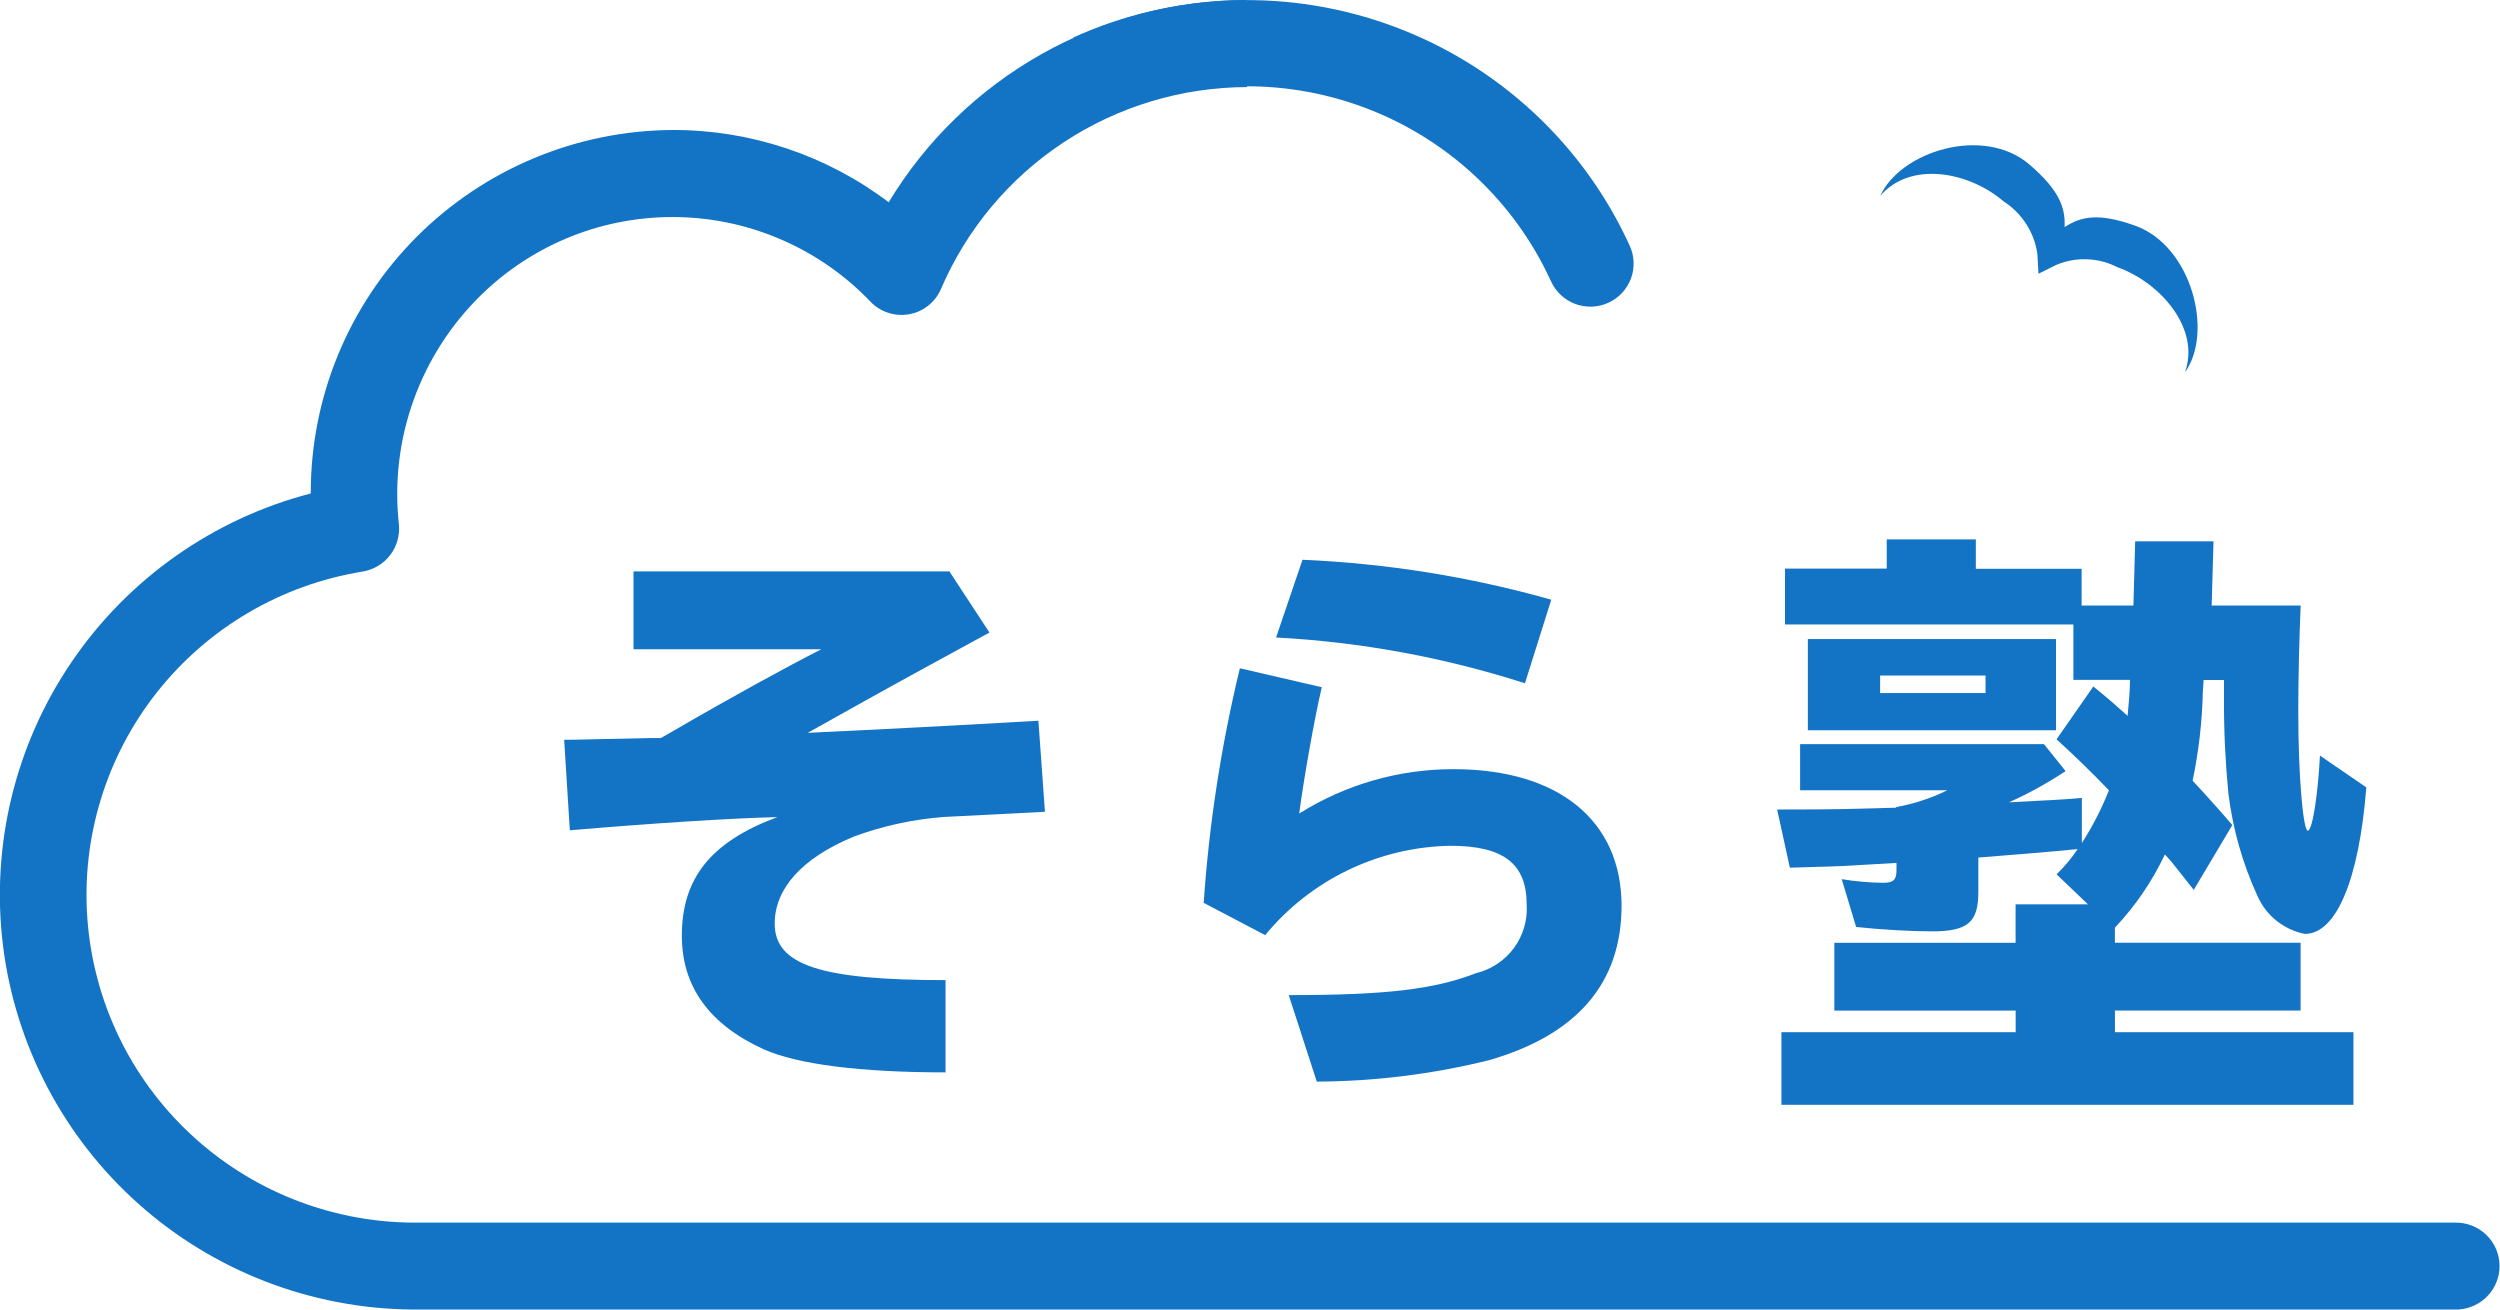 <svg width="42" height="22" viewBox="0 0 42 22" fill="none" xmlns="http://www.w3.org/2000/svg">
<path d="M34.252 4.596L34.548 4.449C34.711 4.381 34.887 4.349 35.063 4.356C35.24 4.362 35.413 4.407 35.57 4.488C36.302 4.749 36.969 5.526 36.707 6.254C37.19 5.59 36.825 4.128 35.864 3.789C35.251 3.572 34.965 3.636 34.685 3.815C34.702 3.484 34.59 3.19 34.097 2.766C33.325 2.101 31.926 2.544 31.589 3.29C32.094 2.7 33.075 2.881 33.662 3.384C33.814 3.482 33.943 3.612 34.041 3.764C34.139 3.916 34.203 4.087 34.228 4.266C34.233 4.339 34.246 4.598 34.246 4.598" fill="#1373C4"/>
<path d="M20.949 1.463C19.854 1.466 18.783 1.788 17.87 2.391C16.956 2.993 16.24 3.85 15.809 4.853C15.763 4.963 15.689 5.059 15.596 5.133C15.503 5.208 15.393 5.258 15.275 5.279C15.158 5.3 15.037 5.292 14.924 5.256C14.81 5.219 14.707 5.155 14.625 5.069C14.206 4.63 13.703 4.278 13.146 4.034C12.59 3.789 11.99 3.658 11.382 3.647C10.774 3.636 10.169 3.745 9.604 3.969C9.039 4.193 8.524 4.526 8.089 4.95C7.58 5.445 7.19 6.05 6.95 6.717C6.709 7.385 6.624 8.098 6.701 8.803C6.721 8.989 6.669 9.176 6.555 9.325C6.441 9.474 6.274 9.573 6.089 9.603C4.724 9.824 3.493 10.547 2.637 11.63C1.782 12.712 1.365 14.075 1.469 15.449C1.573 16.823 2.19 18.109 3.199 19.051C4.207 19.994 5.534 20.525 6.916 20.54H41.252C41.444 20.538 41.628 20.61 41.767 20.743C41.905 20.875 41.986 21.056 41.992 21.247C41.998 21.438 41.929 21.624 41.799 21.764C41.669 21.905 41.489 21.989 41.298 22H6.913C5.22 21.982 3.591 21.352 2.329 20.227C1.067 19.102 0.257 17.558 0.05 15.883C-0.156 14.208 0.254 12.514 1.205 11.118C2.156 9.721 3.583 8.716 5.221 8.29C5.217 6.678 5.855 5.13 6.993 3.986C8.132 2.842 9.679 2.194 11.296 2.184C12.608 2.18 13.885 2.607 14.93 3.398C15.555 2.363 16.438 1.507 17.492 0.912C18.546 0.316 19.737 0.002 20.949 0" fill="#1373C4"/>
<path d="M18.033 0.63C19.737 -0.14 21.677 -0.205 23.429 0.45C25.18 1.104 26.6 2.424 27.376 4.121C27.417 4.207 27.44 4.301 27.444 4.397C27.448 4.492 27.434 4.588 27.401 4.677C27.367 4.767 27.317 4.849 27.252 4.92C27.187 4.99 27.108 5.046 27.021 5.086C26.934 5.126 26.84 5.148 26.744 5.152C26.648 5.155 26.552 5.139 26.463 5.106C26.373 5.072 26.291 5.021 26.221 4.955C26.151 4.89 26.095 4.811 26.056 4.724C25.439 3.376 24.312 2.326 22.92 1.806C21.529 1.286 19.987 1.337 18.634 1.949" fill="#1373C4"/>
<path d="M37.008 11.614C36.997 12.119 36.939 12.622 36.836 13.116C37.064 13.36 37.286 13.608 37.503 13.861L36.855 14.95C36.684 14.729 36.613 14.648 36.471 14.466L36.37 14.355C36.157 14.807 35.873 15.222 35.53 15.585V15.838H38.65V16.977H35.531V17.341H39.538V18.561H29.928V17.341H33.863V16.978H30.817V15.839H33.862V15.193H35.078L34.551 14.689C34.683 14.56 34.802 14.418 34.905 14.265C34.491 14.306 33.772 14.366 33.236 14.407V14.992C33.236 15.496 33.054 15.647 32.458 15.647C32.104 15.647 31.588 15.617 31.183 15.573L30.941 14.77C31.172 14.808 31.405 14.828 31.639 14.831C31.811 14.831 31.861 14.78 31.861 14.618V14.497L31.173 14.537C30.87 14.557 30.698 14.557 30.07 14.577L29.856 13.6C30.949 13.6 31.131 13.589 31.856 13.569V13.559C32.154 13.505 32.443 13.41 32.715 13.277H30.242V12.501H34.338L34.702 12.954C34.4 13.155 34.082 13.331 33.751 13.479C34.358 13.448 34.763 13.428 34.975 13.405V14.164C35.155 13.884 35.307 13.587 35.43 13.277C35.147 12.982 34.853 12.696 34.55 12.42L35.168 11.533C35.451 11.764 35.531 11.835 35.744 12.027C35.764 11.814 35.784 11.593 35.784 11.422H34.833V10.491H29.988V9.553H31.697V9.062H33.194V9.556H34.971V10.173H35.841L35.871 9.094H37.187L37.156 10.173H38.651C38.626 10.768 38.612 11.363 38.611 11.958C38.611 13.027 38.692 13.965 38.773 13.955C38.854 13.944 38.945 13.299 38.975 12.694L39.754 13.228C39.633 14.778 39.248 15.69 38.722 15.69C38.546 15.655 38.381 15.578 38.241 15.465C38.102 15.353 37.992 15.208 37.922 15.044C37.673 14.501 37.51 13.922 37.437 13.33C37.386 12.807 37.361 12.282 37.363 11.757V11.424H37.021L37.008 11.614ZM34.541 12.269H30.372V10.736H34.541V12.269ZM31.586 11.644H33.357V11.349H31.586V11.644Z" fill="#1373C4"/>
<path d="M15.95 9.6L16.623 10.627L16.374 10.762L15.506 11.236C14.777 11.633 14.214 11.953 13.569 12.312C14.861 12.251 16.153 12.183 17.445 12.108L17.555 13.638L15.857 13.725C15.34 13.764 14.83 13.875 14.344 14.055C13.476 14.413 13.015 14.926 13.015 15.517C13.015 16.215 13.79 16.466 15.885 16.466V18.016C14.454 18.016 13.393 17.88 12.83 17.628C11.916 17.212 11.455 16.573 11.455 15.721C11.455 14.752 11.944 14.142 13.061 13.727C12.258 13.747 10.913 13.834 9.573 13.949L9.478 12.428H9.606L10.051 12.418L10.503 12.409L10.955 12.399H11.103L11.306 12.283C12.321 11.692 13.244 11.189 13.798 10.908H10.643V9.6H15.95Z" fill="#1373C4"/>
<path d="M20.222 15.168C20.313 13.839 20.517 12.521 20.83 11.227L22.206 11.546C22.085 12.049 21.892 13.154 21.827 13.667C22.603 13.18 23.501 12.921 24.419 12.922C26.181 12.922 27.242 13.784 27.242 15.217C27.242 16.515 26.495 17.387 25.009 17.813C24.064 18.046 23.095 18.167 22.122 18.171L21.651 16.718C23.294 16.718 24.095 16.621 24.798 16.349C25.053 16.287 25.278 16.138 25.434 15.927C25.589 15.716 25.665 15.457 25.648 15.196C25.648 14.509 25.259 14.209 24.364 14.209C23.768 14.22 23.181 14.36 22.644 14.619C22.107 14.878 21.633 15.25 21.255 15.71L20.222 15.168Z" fill="#1373C4"/>
<path d="M25.619 11.479C24.264 11.044 22.859 10.785 21.438 10.71L21.882 9.404C23.296 9.465 24.699 9.69 26.061 10.075L25.619 11.479Z" fill="#1373C4"/>
</svg>
